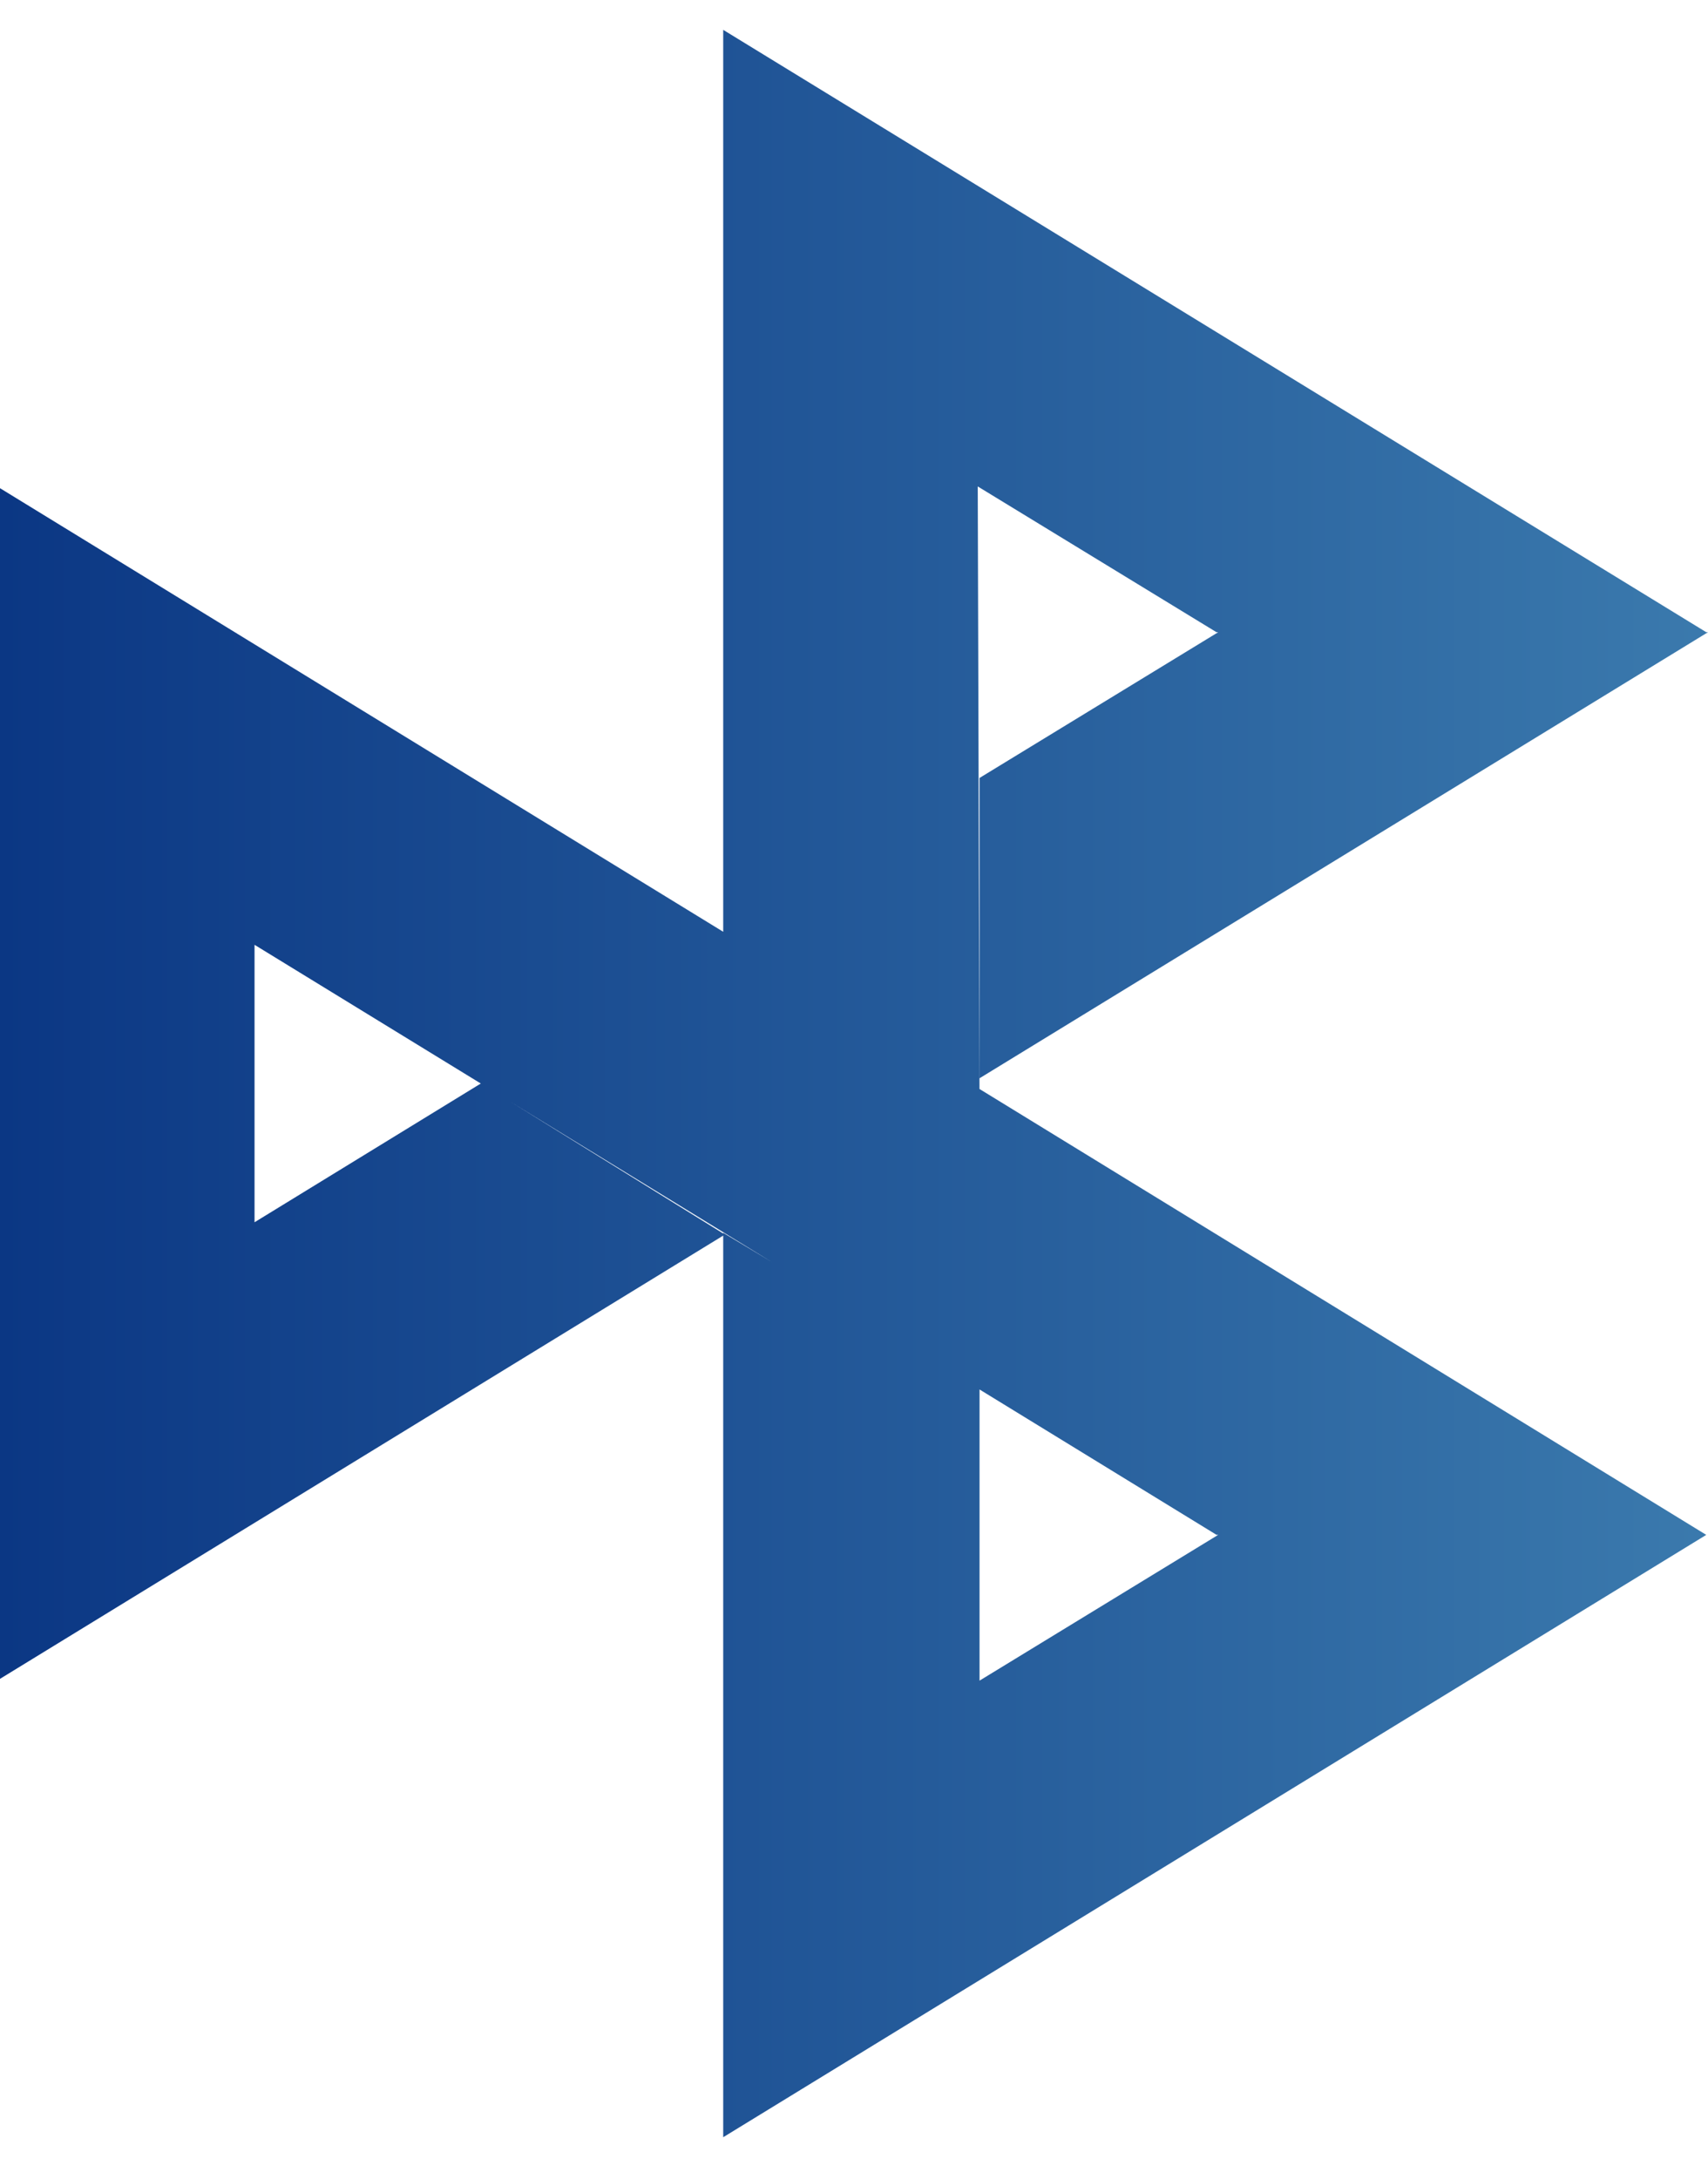 <svg width="40" height="51" viewBox="0 0 40 51" fill="none" xmlns="http://www.w3.org/2000/svg"><g clip-path="url(#a)"><path d="m22.898 11.387 5.591 3.412h.041l-5.59 3.412v7.03L40 14.799h-.041L16.937.699v21.113L0 11.428V39.3l16.937-10.376V50.03l23.022-14.1-17.02-10.438zM5.961 22.117l5.299 3.247-5.299 3.248zm6.002 3.679 6.13 3.757-1.156-.694v.016zM28.53 35.929l-5.59 3.413v-6.816l5.55 3.403z" fill="url(#b)"/></g><defs><linearGradient id="b" x1="0" y1="25.398" x2="84.935" y2="25.398" gradientUnits="userSpaceOnUse"><stop offset="0" stop-color="#0B3784"/><stop offset="1" stop-color="#70C4DB"/></linearGradient><clipPath id="a"><path fill="#fff" d="M0 .698h40V50.03H0z"/></clipPath></defs></svg>